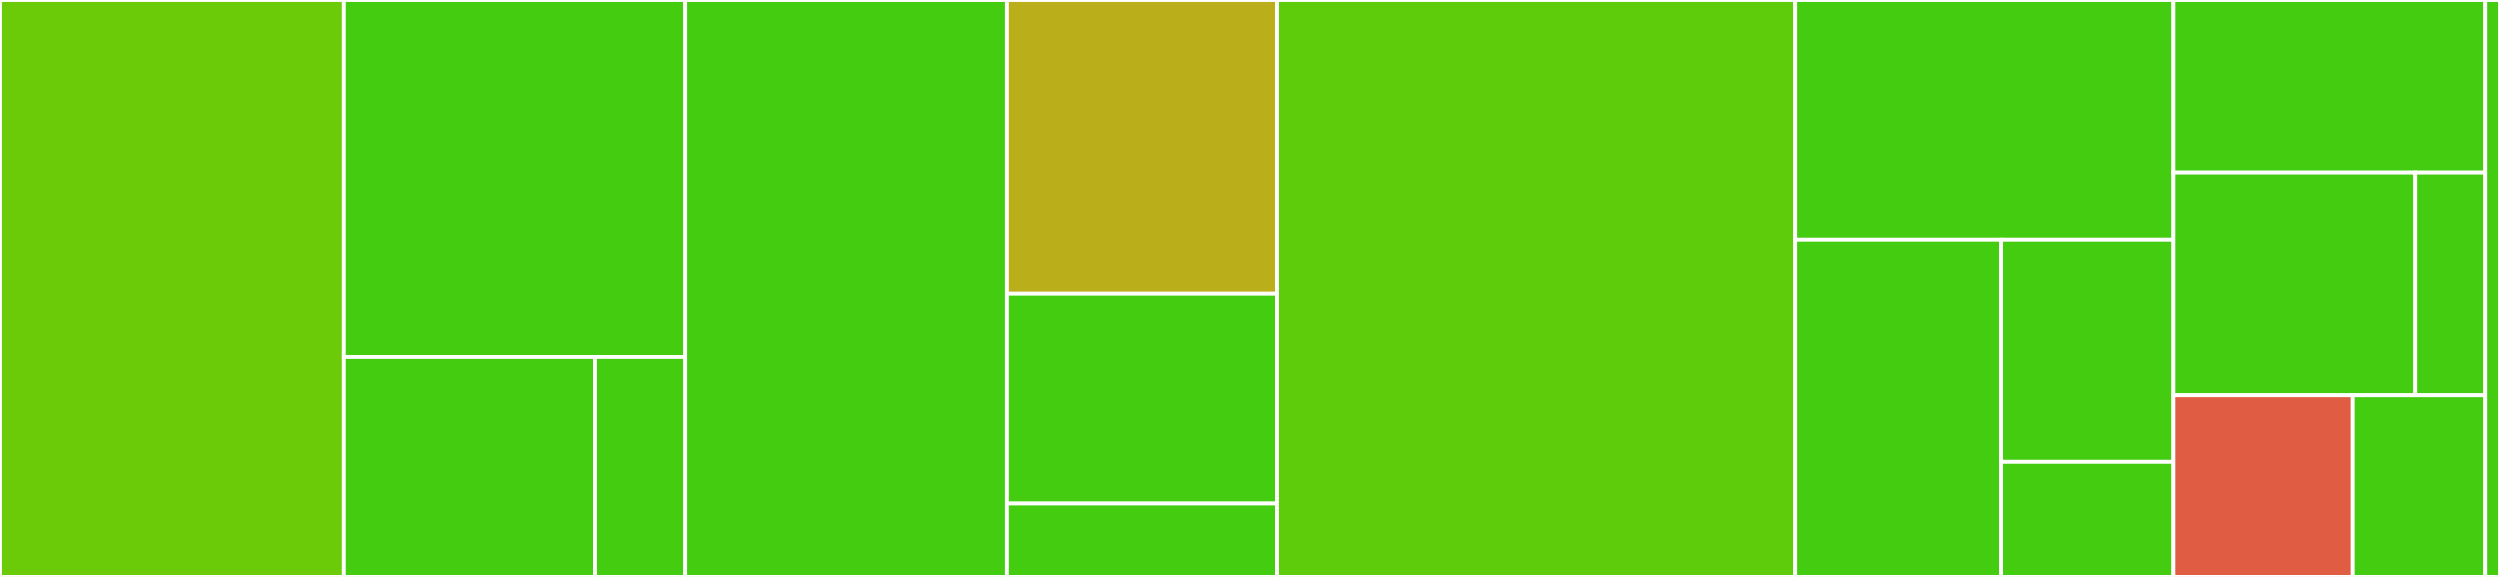 <svg baseProfile="full" width="650" height="150" viewBox="0 0 650 150" version="1.1"
xmlns="http://www.w3.org/2000/svg" xmlns:ev="http://www.w3.org/2001/xml-events"
xmlns:xlink="http://www.w3.org/1999/xlink">

<rect x="0" y="0" width="650" height="150" fill="#333333" stroke="none"/>

<style>rect.s{mask:url(#mask);}</style>
<defs>
  <pattern id="white" width="4" height="4" patternUnits="userSpaceOnUse" patternTransform="rotate(45)">
    <rect width="2" height="2" transform="translate(0,0)" fill="white"></rect>
  </pattern>
  <mask id="mask">
    <rect x="0" y="0" width="100%" height="100%" fill="url(#white)"></rect>
  </mask>
</defs>

<rect x="0" y="0" width="89.391" height="150.0" fill="#6ccb08" stroke="white" stroke-width="1" class=" tooltipped" data-content="lib/tar/stream.js"><title>lib/tar/stream.js</title></rect>
<rect x="89.391" y="0" width="88.752" height="92.806" fill="#4c1" stroke="white" stroke-width="1" class=" tooltipped" data-content="lib/tar/file_stream.js"><title>lib/tar/file_stream.js</title></rect>
<rect x="89.391" y="92.806" width="65.308" height="57.194" fill="#4c1" stroke="white" stroke-width="1" class=" tooltipped" data-content="lib/tar/uncompress_stream.js"><title>lib/tar/uncompress_stream.js</title></rect>
<rect x="154.699" y="92.806" width="23.444" height="57.194" fill="#4c1" stroke="white" stroke-width="1" class=" tooltipped" data-content="lib/tar/index.js"><title>lib/tar/index.js</title></rect>
<rect x="178.143" y="0" width="83.644" height="150.0" fill="#4c1" stroke="white" stroke-width="1" class=" tooltipped" data-content="lib/zip/uncompress_stream.js"><title>lib/zip/uncompress_stream.js</title></rect>
<rect x="261.788" y="0" width="70.236" height="76.364" fill="#baaf1b" stroke="white" stroke-width="1" class=" tooltipped" data-content="lib/zip/file_stream.js"><title>lib/zip/file_stream.js</title></rect>
<rect x="261.788" y="76.364" width="70.236" height="54.545" fill="#4c1" stroke="white" stroke-width="1" class=" tooltipped" data-content="lib/zip/stream.js"><title>lib/zip/stream.js</title></rect>
<rect x="261.788" y="130.909" width="70.236" height="19.091" fill="#4c1" stroke="white" stroke-width="1" class=" tooltipped" data-content="lib/zip/index.js"><title>lib/zip/index.js</title></rect>
<rect x="332.024" y="0" width="134.725" height="150.0" fill="#5fcc0b" stroke="white" stroke-width="1" class=" tooltipped" data-content="lib/utils.js"><title>lib/utils.js</title></rect>
<rect x="466.749" y="0" width="98.33" height="62.338" fill="#4c1" stroke="white" stroke-width="1" class=" tooltipped" data-content="lib/tgz/uncompress_stream.js"><title>lib/tgz/uncompress_stream.js</title></rect>
<rect x="466.749" y="62.338" width="53.535" height="87.662" fill="#4c1" stroke="white" stroke-width="1" class=" tooltipped" data-content="lib/tgz/file_stream.js"><title>lib/tgz/file_stream.js</title></rect>
<rect x="520.284" y="62.338" width="44.795" height="57.729" fill="#4c1" stroke="white" stroke-width="1" class=" tooltipped" data-content="lib/tgz/stream.js"><title>lib/tgz/stream.js</title></rect>
<rect x="520.284" y="120.067" width="44.795" height="29.933" fill="#4c1" stroke="white" stroke-width="1" class=" tooltipped" data-content="lib/tgz/index.js"><title>lib/tgz/index.js</title></rect>
<rect x="565.079" y="0" width="81.09" height="44.882" fill="#4c1" stroke="white" stroke-width="1" class=" tooltipped" data-content="lib/gzip/file_stream.js"><title>lib/gzip/file_stream.js</title></rect>
<rect x="565.079" y="44.882" width="62.886" height="57.874" fill="#4c1" stroke="white" stroke-width="1" class=" tooltipped" data-content="lib/gzip/uncompress_stream.js"><title>lib/gzip/uncompress_stream.js</title></rect>
<rect x="627.965" y="44.882" width="18.204" height="57.874" fill="#4c1" stroke="white" stroke-width="1" class=" tooltipped" data-content="lib/gzip/index.js"><title>lib/gzip/index.js</title></rect>
<rect x="565.079" y="102.756" width="46.627" height="47.244" fill="#e05d44" stroke="white" stroke-width="1" class=" tooltipped" data-content="lib/base_stream.js"><title>lib/base_stream.js</title></rect>
<rect x="611.706" y="102.756" width="34.463" height="47.244" fill="#4c1" stroke="white" stroke-width="1" class=" tooltipped" data-content="lib/base_write_stream.js"><title>lib/base_write_stream.js</title></rect>
<rect x="646.169" y="0" width="3.831" height="150" fill="#4c1" stroke="white" stroke-width="1" class=" tooltipped" data-content="index.js"><title>index.js</title></rect>
</svg>